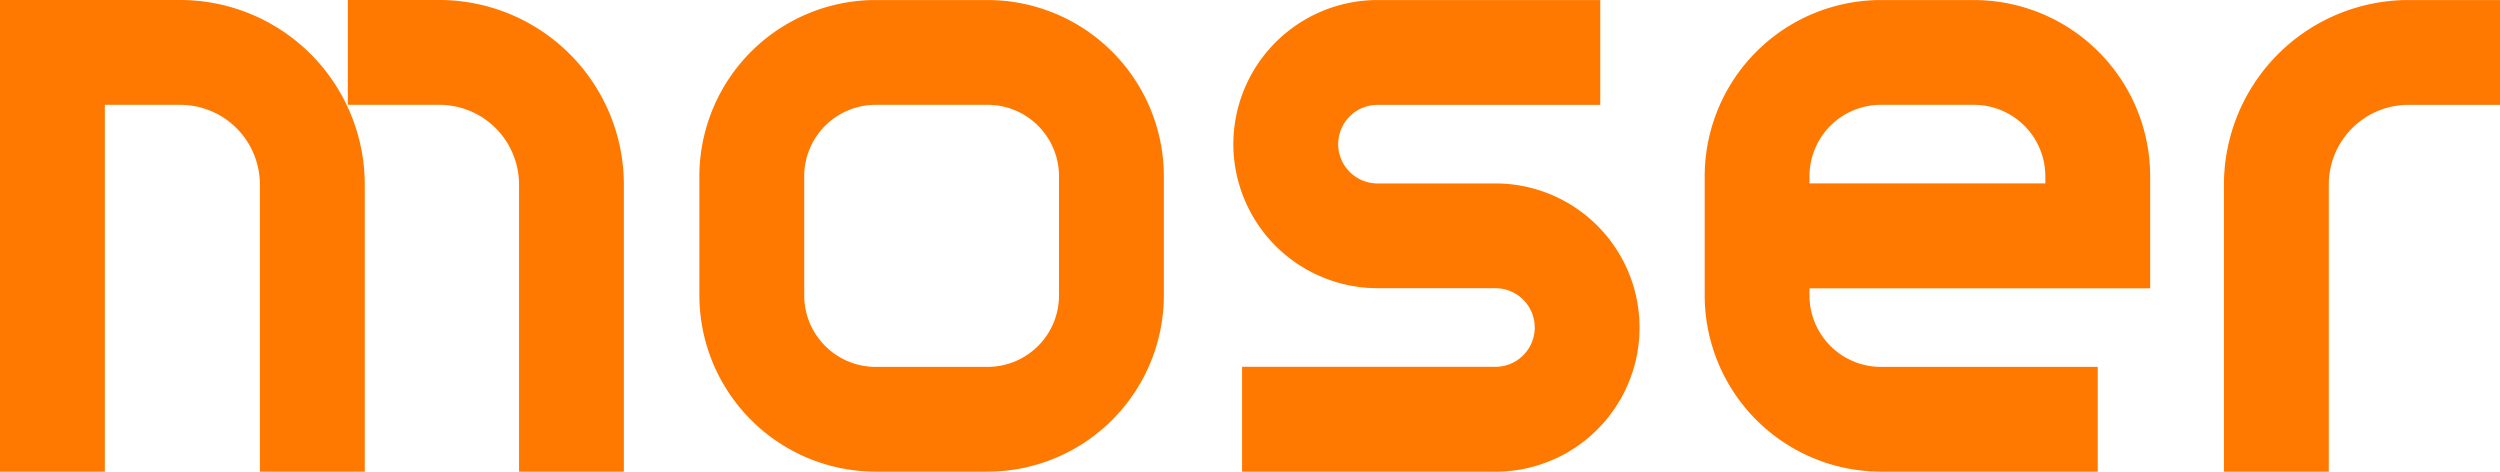<svg xmlns="http://www.w3.org/2000/svg" xmlns:xlink="http://www.w3.org/1999/xlink" width="197.732" height="37.308" viewBox="0 0 197.732 37.308"><defs><clipPath id="a"><path d="M0,19.9H197.732V-17.4H0Z" transform="translate(0 17.403)" fill="#ff7800"/></clipPath></defs><g clip-path="url(#a)"><g transform="translate(175.898)"><path d="M4.424,19.9H-3.868V-2.813A14.608,14.608,0,0,1,10.724-17.4h7.242v8.29H10.724a6.306,6.306,0,0,0-6.3,6.3Z" transform="translate(3.868 17.403)" fill="#ff7800"/></g><g transform="translate(134.826)"><path d="M16.588,19.9H-.567A13.953,13.953,0,0,1-14.5,5.968V-3.467A13.951,13.951,0,0,1-.567-17.4H6.8A13.953,13.953,0,0,1,20.734-3.467V5.4H-6.213v.572A5.654,5.654,0,0,0-.567,11.615H16.588Zm-22.8-22.8H12.442v-.572A5.653,5.653,0,0,0,6.8-9.113H-.567A5.654,5.654,0,0,0-6.213-3.467Z" transform="translate(14.503 17.403)" fill="#ff7800"/></g><g transform="translate(97.549)"><path d="M11.059,19.9H-8.979v-8.29H11.059a3.109,3.109,0,0,0,0-6.219H1.731A11.413,11.413,0,0,1-9.669-6a11.412,11.412,0,0,1,11.4-11.4H19.351v8.29H1.731A3.112,3.112,0,0,0-1.377-6,3.112,3.112,0,0,0,1.731-2.894h9.327a11.4,11.4,0,1,1,0,22.8" transform="translate(9.669 17.403)" fill="#ff7800"/></g><g transform="translate(55.316)"><path d="M12.165,19.9H3.3A13.955,13.955,0,0,1-10.636,5.968V-3.467A13.953,13.953,0,0,1,3.3-17.4h8.862A13.953,13.953,0,0,1,26.1-3.467V5.968A13.955,13.955,0,0,1,12.165,19.9M3.3-9.113A5.654,5.654,0,0,0-2.344-3.467V5.968A5.654,5.654,0,0,0,3.3,11.615h8.862a5.654,5.654,0,0,0,5.647-5.647V-3.467a5.654,5.654,0,0,0-5.647-5.647Z" transform="translate(10.636 17.403)" fill="#ff7800"/></g><g transform="translate(27.511 0)"><path d="M3.864,0H-3.378V8.29H3.864a6.309,6.309,0,0,1,6.3,6.3V37.307h8.29V14.59A14.606,14.606,0,0,0,3.864,0" transform="translate(3.378)" fill="#ff7800"/></g><g transform="translate(0 0)"><path d="M7.606,0H-6.65V37.307H1.642V8.29H7.606a6.309,6.309,0,0,1,6.3,6.3V37.307H22.2V14.59A14.606,14.606,0,0,0,7.606,0" transform="translate(6.65)" fill="#ff7800"/></g></g></svg>